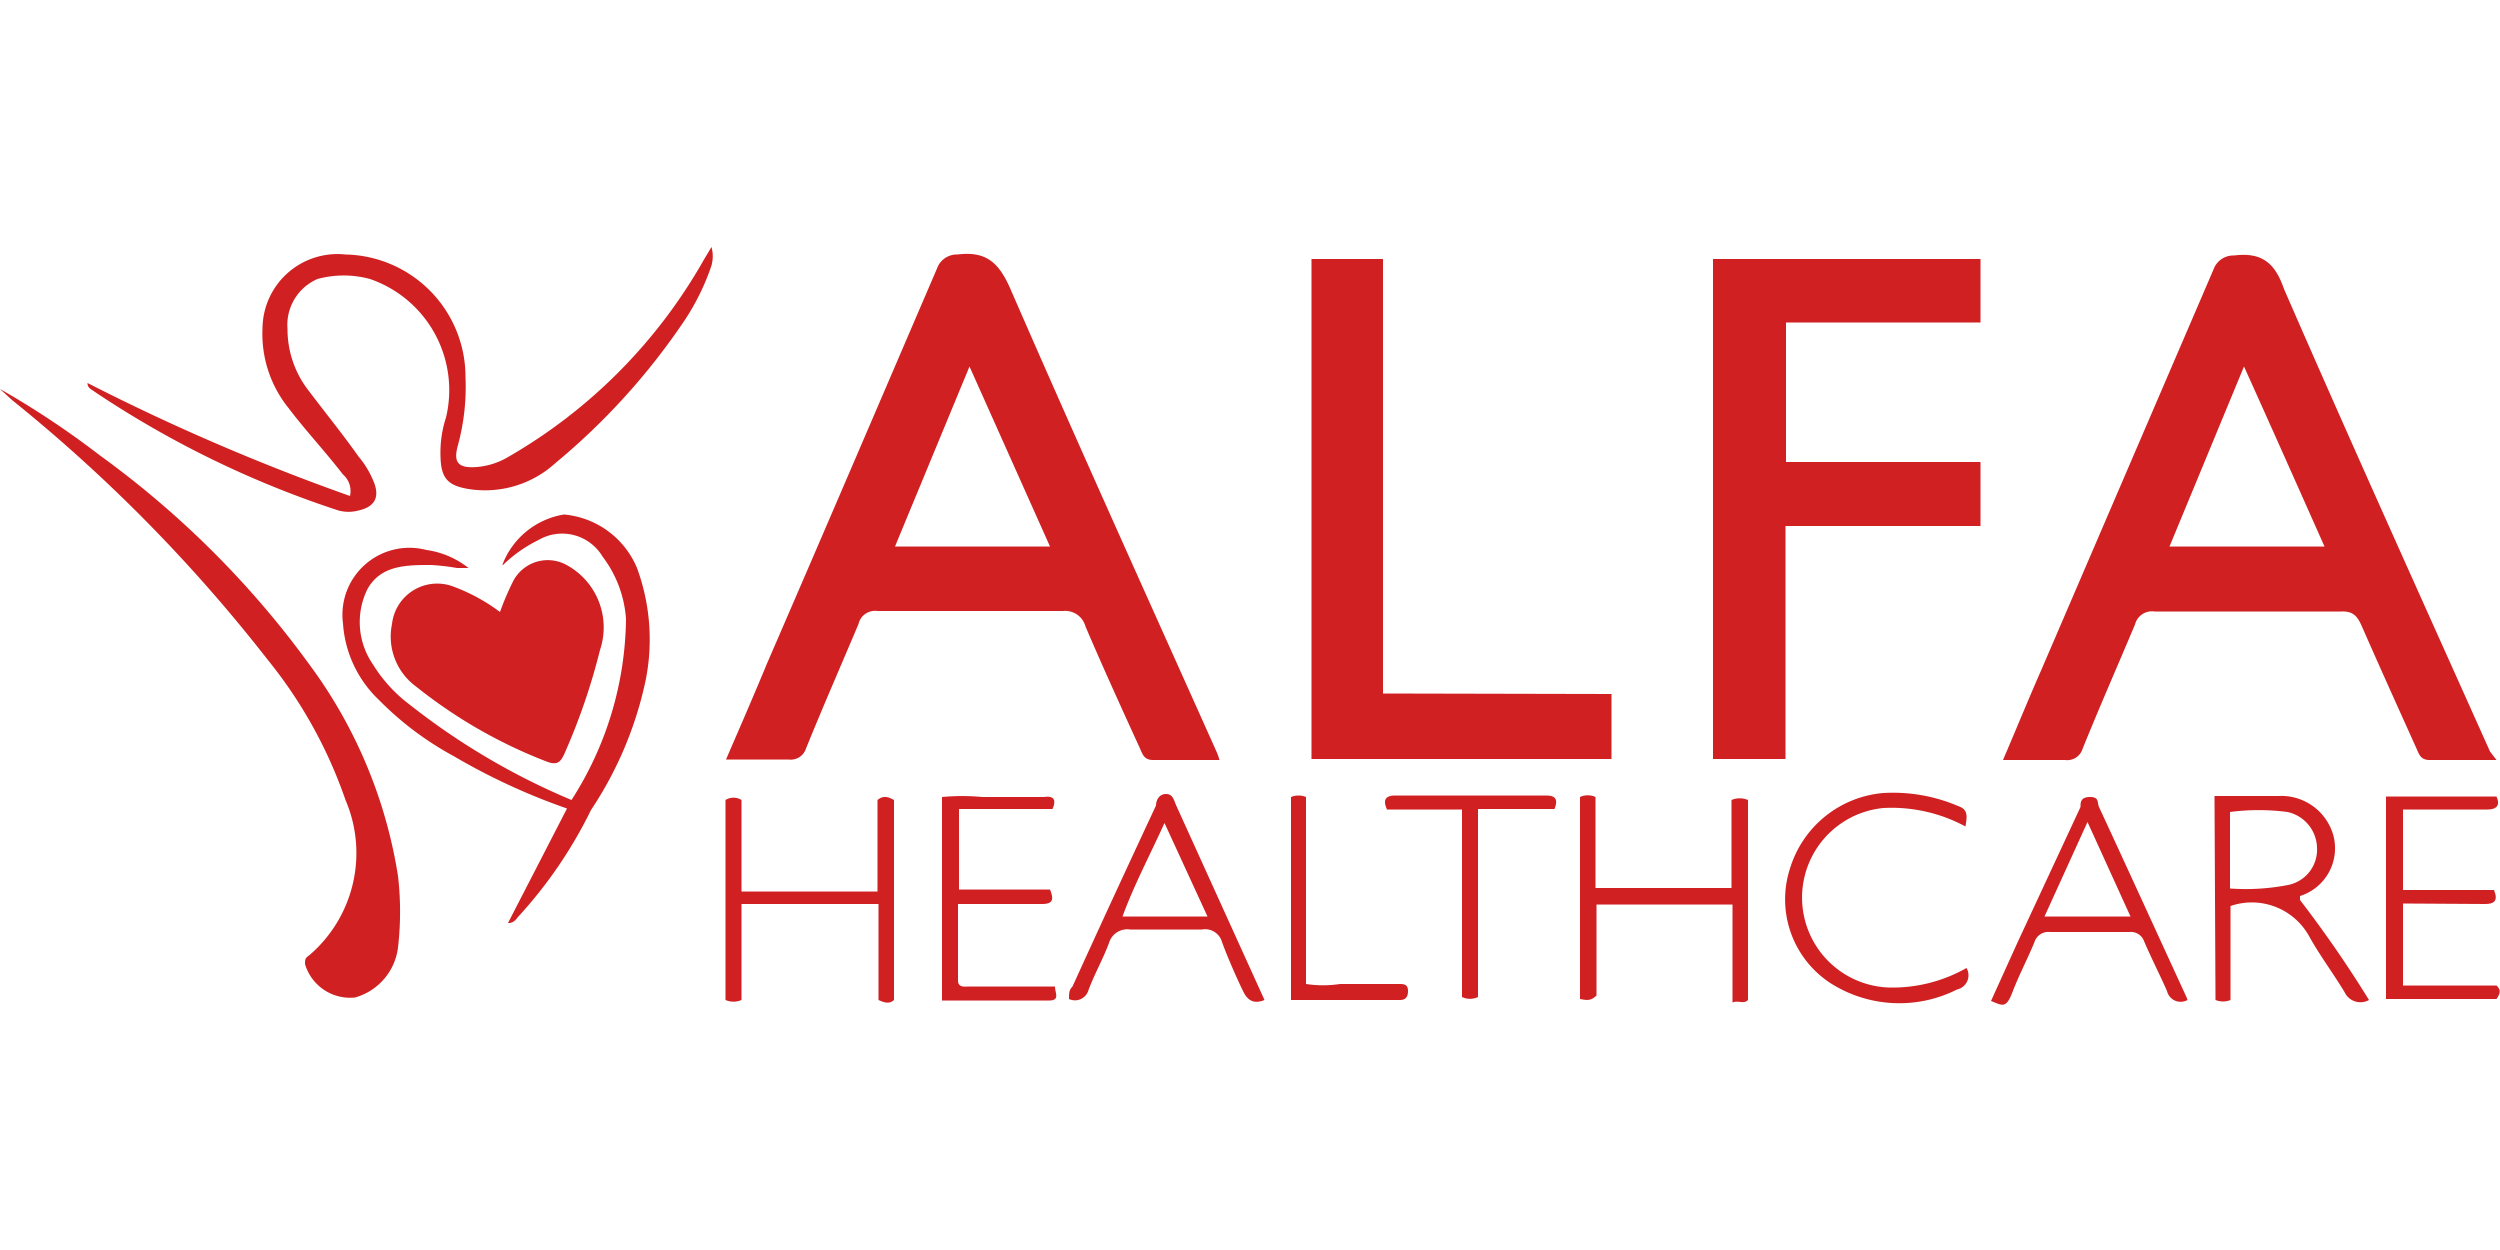 <svg id="Layer_1" data-name="Layer 1" xmlns="http://www.w3.org/2000/svg" viewBox="0 0 50 25"><title>Alfa-Healthcare</title><path d="M24.39,15.2H23.06c-.18,0-.21-.12-.26-.23-.37-.81-.74-1.62-1.09-2.44a.42.42,0,0,0-.45-.31c-1.24,0-2.47,0-3.71,0a.34.34,0,0,0-.38.26c-.35.83-.71,1.65-1.05,2.49a.32.32,0,0,1-.35.22H14.52c.29-.67.56-1.29.82-1.92,1.14-2.63,2.27-5.27,3.4-7.9a.42.42,0,0,1,.41-.28c.56-.07.82.15,1.05.67,1.35,3.1,2.74,6.17,4.12,9.25A1.36,1.36,0,0,1,24.39,15.2ZM21,10.93l-1.61-3.6-1.49,3.6Z" style="fill:#d02022"/><path d="M49.93,15.2H48.59c-.18,0-.21-.12-.26-.23-.37-.82-.74-1.64-1.1-2.46-.09-.2-.18-.29-.41-.28H43.09a.35.35,0,0,0-.39.26c-.35.83-.71,1.65-1.05,2.49a.32.32,0,0,1-.35.22H40.06c.27-.63.51-1.22.77-1.81q1.72-4,3.44-8a.42.42,0,0,1,.41-.28c.56-.07.82.15,1,.67,1.35,3.1,2.74,6.17,4.12,9.25Zm-3.44-4.27c-.53-1.19-1.05-2.36-1.61-3.6l-1.49,3.6Z" style="fill:#d02022"/><path d="M35.72,9.24h3.89v1.28h-3.9v4.66H34.26v-10h5.35V6.45H35.72Z" style="fill:#d02022"/><path d="M32.23,13.88v1.3h-6v-10h1.43v8.69Z" style="fill:#d02022"/><path d="M10,12.24a5.51,5.51,0,0,1,.25-.59.78.78,0,0,1,1.1-.34A1.42,1.42,0,0,1,12,13a12.64,12.64,0,0,1-.71,2.07c-.08.18-.15.24-.36.16a9.84,9.84,0,0,1-2.61-1.5,1.24,1.24,0,0,1-.48-1.25.91.91,0,0,1,1.25-.74A3.69,3.69,0,0,1,10,12.24Z" style="fill:#d02022"/><path d="M1.75,7.66A43.26,43.26,0,0,0,7,9.92a.44.44,0,0,0-.14-.43C6.48,9,6.11,8.61,5.77,8.16a2.36,2.36,0,0,1-.52-1.59A1.5,1.5,0,0,1,6.91,5.09a2.45,2.45,0,0,1,2.4,2.45A4.48,4.48,0,0,1,9.16,8.9c-.1.35,0,.47.38.44a1.47,1.47,0,0,0,.64-.21,10.53,10.53,0,0,0,3.9-3.94l.15-.25a.7.7,0,0,1,0,.37,4.69,4.69,0,0,1-.54,1.1,13.43,13.43,0,0,1-2.58,2.85,2.09,2.09,0,0,1-1.74.52c-.42-.07-.55-.22-.56-.65a2.27,2.27,0,0,1,.11-.78A2.35,2.35,0,0,0,7.4,5.58a2,2,0,0,0-1.05,0,1,1,0,0,0-.6,1,2,2,0,0,0,.42,1.23c.34.45.69.88,1,1.32a1.84,1.84,0,0,1,.31.52c.12.31,0,.49-.31.56a.77.77,0,0,1-.4,0A19.81,19.81,0,0,1,1.9,7.84C1.84,7.79,1.75,7.77,1.75,7.66Z" style="fill:#d02022"/><path d="M0,7.78A17.31,17.31,0,0,1,2,9.11a18.79,18.79,0,0,1,4.18,4.17,9.61,9.61,0,0,1,1.78,4.24,6.23,6.23,0,0,1,0,1.43,1.19,1.19,0,0,1-.86,1,.94.94,0,0,1-1-.67c0-.08,0-.12.08-.17A2.69,2.69,0,0,0,6.91,16a9.23,9.23,0,0,0-1.56-2.81A31.63,31.63,0,0,0,.24,8Z" style="fill:#d02022"/><path d="M10.05,11.29a1.59,1.59,0,0,1,1.23-1,1.75,1.75,0,0,1,1.46,1.07,4.14,4.14,0,0,1,.17,2.26,7.44,7.44,0,0,1-1.09,2.58,9,9,0,0,1-1.47,2.15s-.07.12-.19.11l1.18-2.29a12.73,12.73,0,0,1-2.27-1.05A6.3,6.3,0,0,1,7.58,14a2.32,2.32,0,0,1-.72-1.53A1.34,1.34,0,0,1,8.53,11a1.74,1.74,0,0,1,.84.36c-.08,0-.15,0-.23,0a4.35,4.35,0,0,0-.52-.06c-.49,0-1,0-1.27.48a1.49,1.49,0,0,0,.11,1.51,2.93,2.93,0,0,0,.73.8A13.89,13.89,0,0,0,11.43,16a6.82,6.82,0,0,0,1.09-3.62,2.32,2.32,0,0,0-.47-1.25.94.94,0,0,0-1.28-.33,2.76,2.76,0,0,0-.71.5Z" style="fill:#d02022"/><path d="M31.6,15.94a.37.37,0,0,1,.31,0v1.82h2.72V16a.42.42,0,0,1,.33,0v4c-.09.09-.19,0-.31.05V18.09H31.93v1.82c-.12.12-.21.09-.33.07Z" style="fill:#d02022"/><path d="M44.29,15.92c.44,0,.86,0,1.28,0a1.08,1.08,0,0,1,1.1.8A1,1,0,0,1,46,17.92L46,18a23.6,23.6,0,0,1,1.38,2,.35.35,0,0,1-.49-.16c-.23-.38-.5-.74-.71-1.12a1.31,1.31,0,0,0-1.57-.6V20a.4.4,0,0,1-.3,0Zm.31,1.85a4.42,4.42,0,0,0,1.16-.07.72.72,0,0,0,.58-.75.75.75,0,0,0-.59-.71,4.4,4.4,0,0,0-1.15,0Z" style="fill:#d02022"/><path d="M14.51,20V16a.3.3,0,0,1,.32,0v1.83h2.72V16c.12-.1.22-.06.33,0v4c-.09.08-.18.06-.31,0V18.08H14.83V20A.4.4,0,0,1,14.51,20Z" style="fill:#d02022"/><path d="M25.29,20c-.22.09-.34,0-.42-.16s-.3-.64-.43-1a.35.35,0,0,0-.4-.25c-.48,0-1,0-1.44,0a.38.38,0,0,0-.42.27c-.12.32-.29.62-.41.94a.28.28,0,0,1-.39.18c0-.11,0-.18.07-.25.55-1.21,1.11-2.42,1.67-3.62,0-.1.06-.23.2-.23s.16.13.2.22Zm-2-3.54c-.3.66-.61,1.24-.84,1.87h1.7Z" style="fill:#d02022"/><path d="M43.75,20a.28.28,0,0,1-.41-.18c-.15-.34-.32-.67-.46-1a.28.28,0,0,0-.29-.18q-.8,0-1.59,0a.29.29,0,0,0-.31.2c-.14.34-.31.66-.44,1s-.2.27-.43.18l.53-1.17,1.26-2.71c0-.09,0-.2.19-.2s.14.11.18.2c.58,1.25,1.15,2.5,1.73,3.76A.68.68,0,0,1,43.75,20Zm-2-3.56-.86,1.89h1.72Z" style="fill:#d02022"/><path d="M21.05,16.18H19.18v1.61H21c.08.2.06.29-.16.29H19.16c0,.53,0,1,0,1.53,0,.15.14.12.23.12H21.1c0,.13.1.27-.1.28-.72,0-1.43,0-2.16,0V15.94a4.39,4.39,0,0,1,.81,0h1.23C21.08,15.91,21.13,16,21.05,16.18Z" style="fill:#d02022"/><path d="M39.31,16.53a3.11,3.11,0,0,0-1.64-.37,1.8,1.8,0,0,0,.09,3.59,3,3,0,0,0,1.57-.39.29.29,0,0,1-.19.43,2.56,2.56,0,0,1-2.55-.14,2,2,0,0,1-.79-2.28,2.14,2.14,0,0,1,1.87-1.51,3.31,3.31,0,0,1,1.49.26C39.37,16.19,39.34,16.33,39.31,16.53Z" style="fill:#d02022"/><path d="M48.06,18.07v1.64h1.87c.1.09.07.17,0,.27H47.72V15.93h2.21c.08.18,0,.26-.18.26H48.06V17.8h1.82c.09.22,0,.28-.18.28Z" style="fill:#d02022"/><path d="M25.82,15.94a.39.39,0,0,1,.3,0v3.74a2.26,2.26,0,0,0,.68,0c.39,0,.79,0,1.18,0,.09,0,.18,0,.18.14S28.09,20,28,20H25.82Z" style="fill:#d02022"/><path d="M29.24,16.19h-1.5c-.1-.22,0-.28.17-.28h3c.19,0,.26.06.18.27H29.56v3.76a.37.37,0,0,1-.32,0Z" style="fill:#d02022"/><polygon points="10.06 11.29 10.05 11.3 10.05 11.29 10.06 11.29" style="fill:#d02022"/></svg>